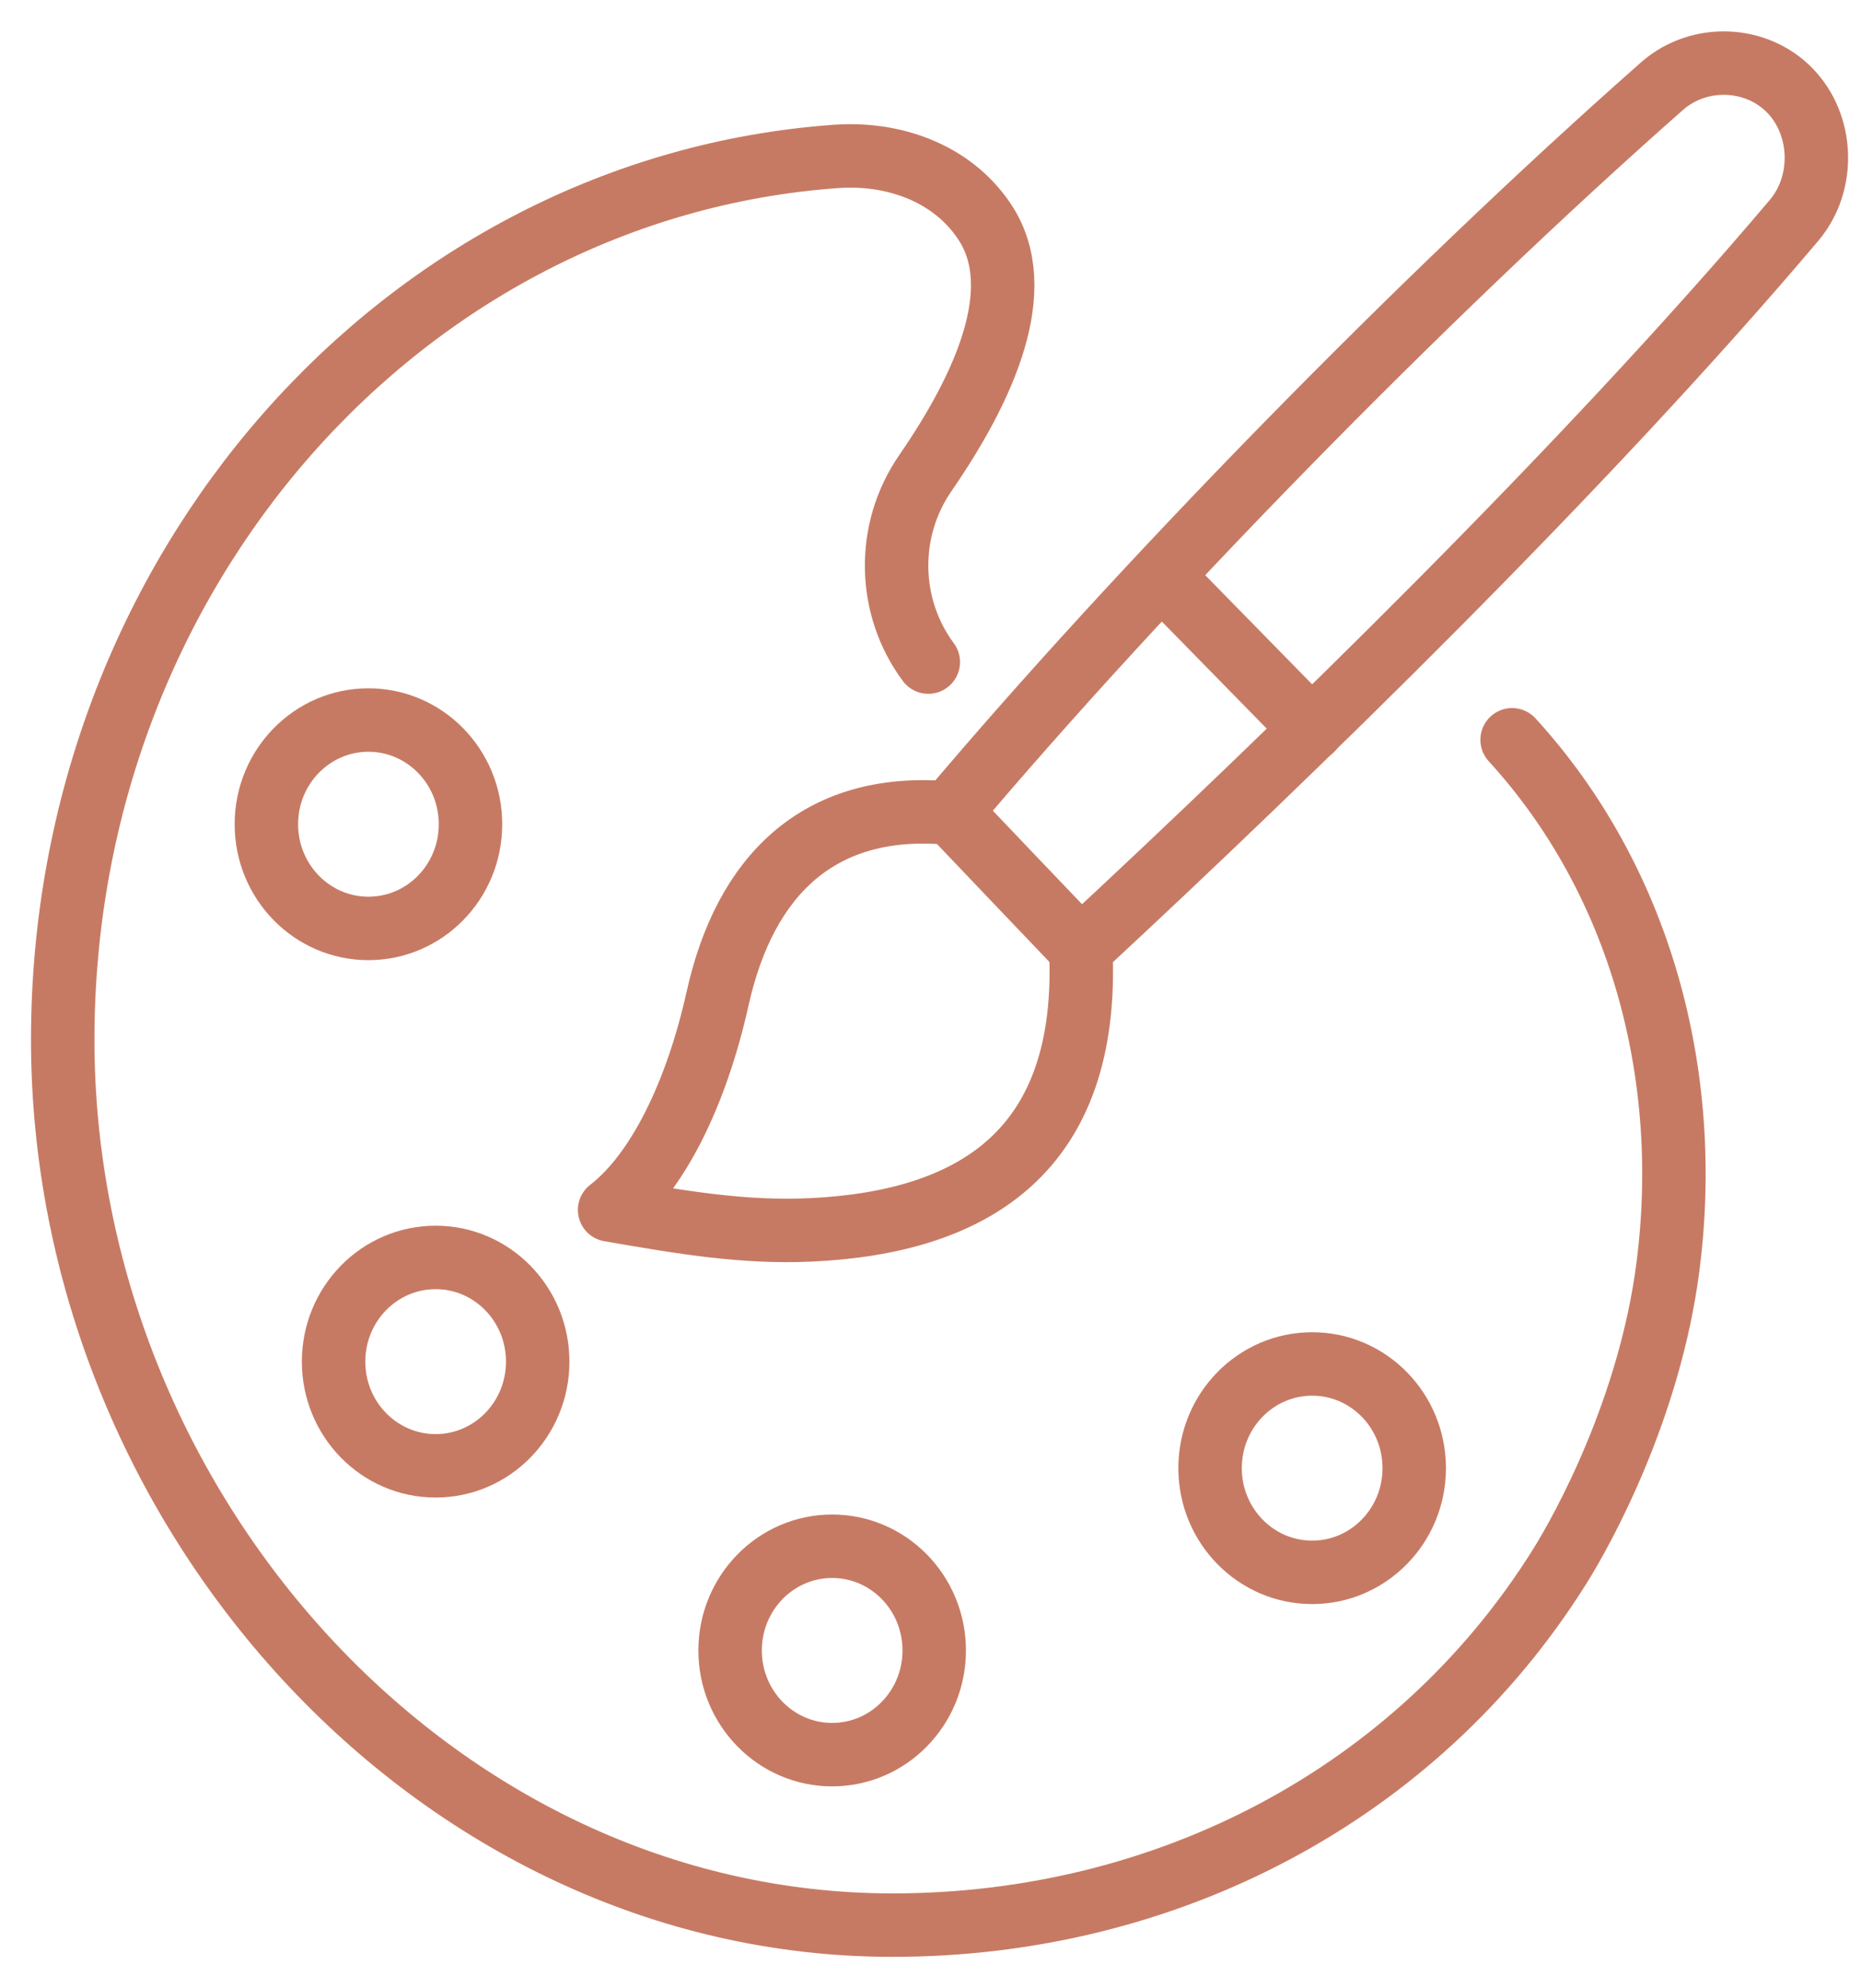 <svg width="44" height="47" viewBox="0 0 44 47" fill="none" xmlns="http://www.w3.org/2000/svg">
<path d="M21.948 15.65C20.986 14.355 20.937 12.55 21.875 11.188C23.264 9.174 24.337 6.832 23.28 5.243C22.499 4.068 21.095 3.599 19.757 3.698C9.548 4.436 1.483 13.503 1.483 24.577C1.483 35.651 10.268 45.506 21.104 45.506C27.561 45.506 33.49 42.424 36.865 37.046C37.458 36.103 38.998 33.277 39.431 29.977C40.031 25.399 38.778 20.799 35.751 17.487" stroke="#C77A63" stroke-width="1.5" stroke-linecap="round" stroke-linejoin="round"/>
<path d="M10.3 34.649C11.633 34.649 12.713 33.547 12.713 32.186C12.713 30.826 11.633 29.723 10.3 29.723C8.967 29.723 7.887 30.826 7.887 32.186C7.887 33.547 8.967 34.649 10.3 34.649Z" stroke="#C77A63" stroke-width="1.5" stroke-linecap="round" stroke-linejoin="round"/>
<path d="M8.711 21.946C10.044 21.946 11.124 20.844 11.124 19.483C11.124 18.123 10.044 17.02 8.711 17.02C7.378 17.02 6.298 18.123 6.298 19.483C6.298 20.844 7.378 21.946 8.711 21.946Z" stroke="#C77A63" stroke-width="1.5" stroke-linecap="round" stroke-linejoin="round"/>
<path d="M19.675 41.476C21.008 41.476 22.088 40.373 22.088 39.013C22.088 37.653 21.008 36.55 19.675 36.55C18.342 36.55 17.262 37.653 17.262 39.013C17.262 40.373 18.342 41.476 19.675 41.476Z" stroke="#C77A63" stroke-width="1.5" stroke-linecap="round" stroke-linejoin="round"/>
<path d="M31.024 37.167C32.356 37.167 33.437 36.064 33.437 34.704C33.437 33.343 32.356 32.241 31.024 32.241C29.691 32.241 28.61 33.343 28.61 34.704C28.61 36.064 29.691 37.167 31.024 37.167Z" stroke="#C77A63" stroke-width="1.5" stroke-linecap="round" stroke-linejoin="round"/>
<path d="M25.554 22.43C24.524 21.352 23.494 20.273 22.466 19.192C26.891 13.947 33.58 7.071 39.315 2.019C40.184 1.272 41.523 1.326 42.314 2.135C43.105 2.942 43.163 4.312 42.428 5.196C37.478 11.05 30.555 17.788 25.551 22.428L25.554 22.43Z" stroke="#C77A63" stroke-width="1.5" stroke-linecap="round" stroke-linejoin="round"/>
<path d="M22.32 19.209C19.358 18.995 17.617 20.685 16.967 23.6C16.468 25.841 15.554 27.719 14.413 28.6C16.166 28.904 17.593 29.143 19.162 29.072C23.058 28.892 25.773 27.181 25.553 22.435" stroke="#C77A63" stroke-width="1.5" stroke-linecap="round" stroke-linejoin="round"/>
<path d="M27.899 14.059L31.016 17.24" stroke="#C77A63" stroke-width="1.5" stroke-linecap="round" stroke-linejoin="round"/>
</svg>
